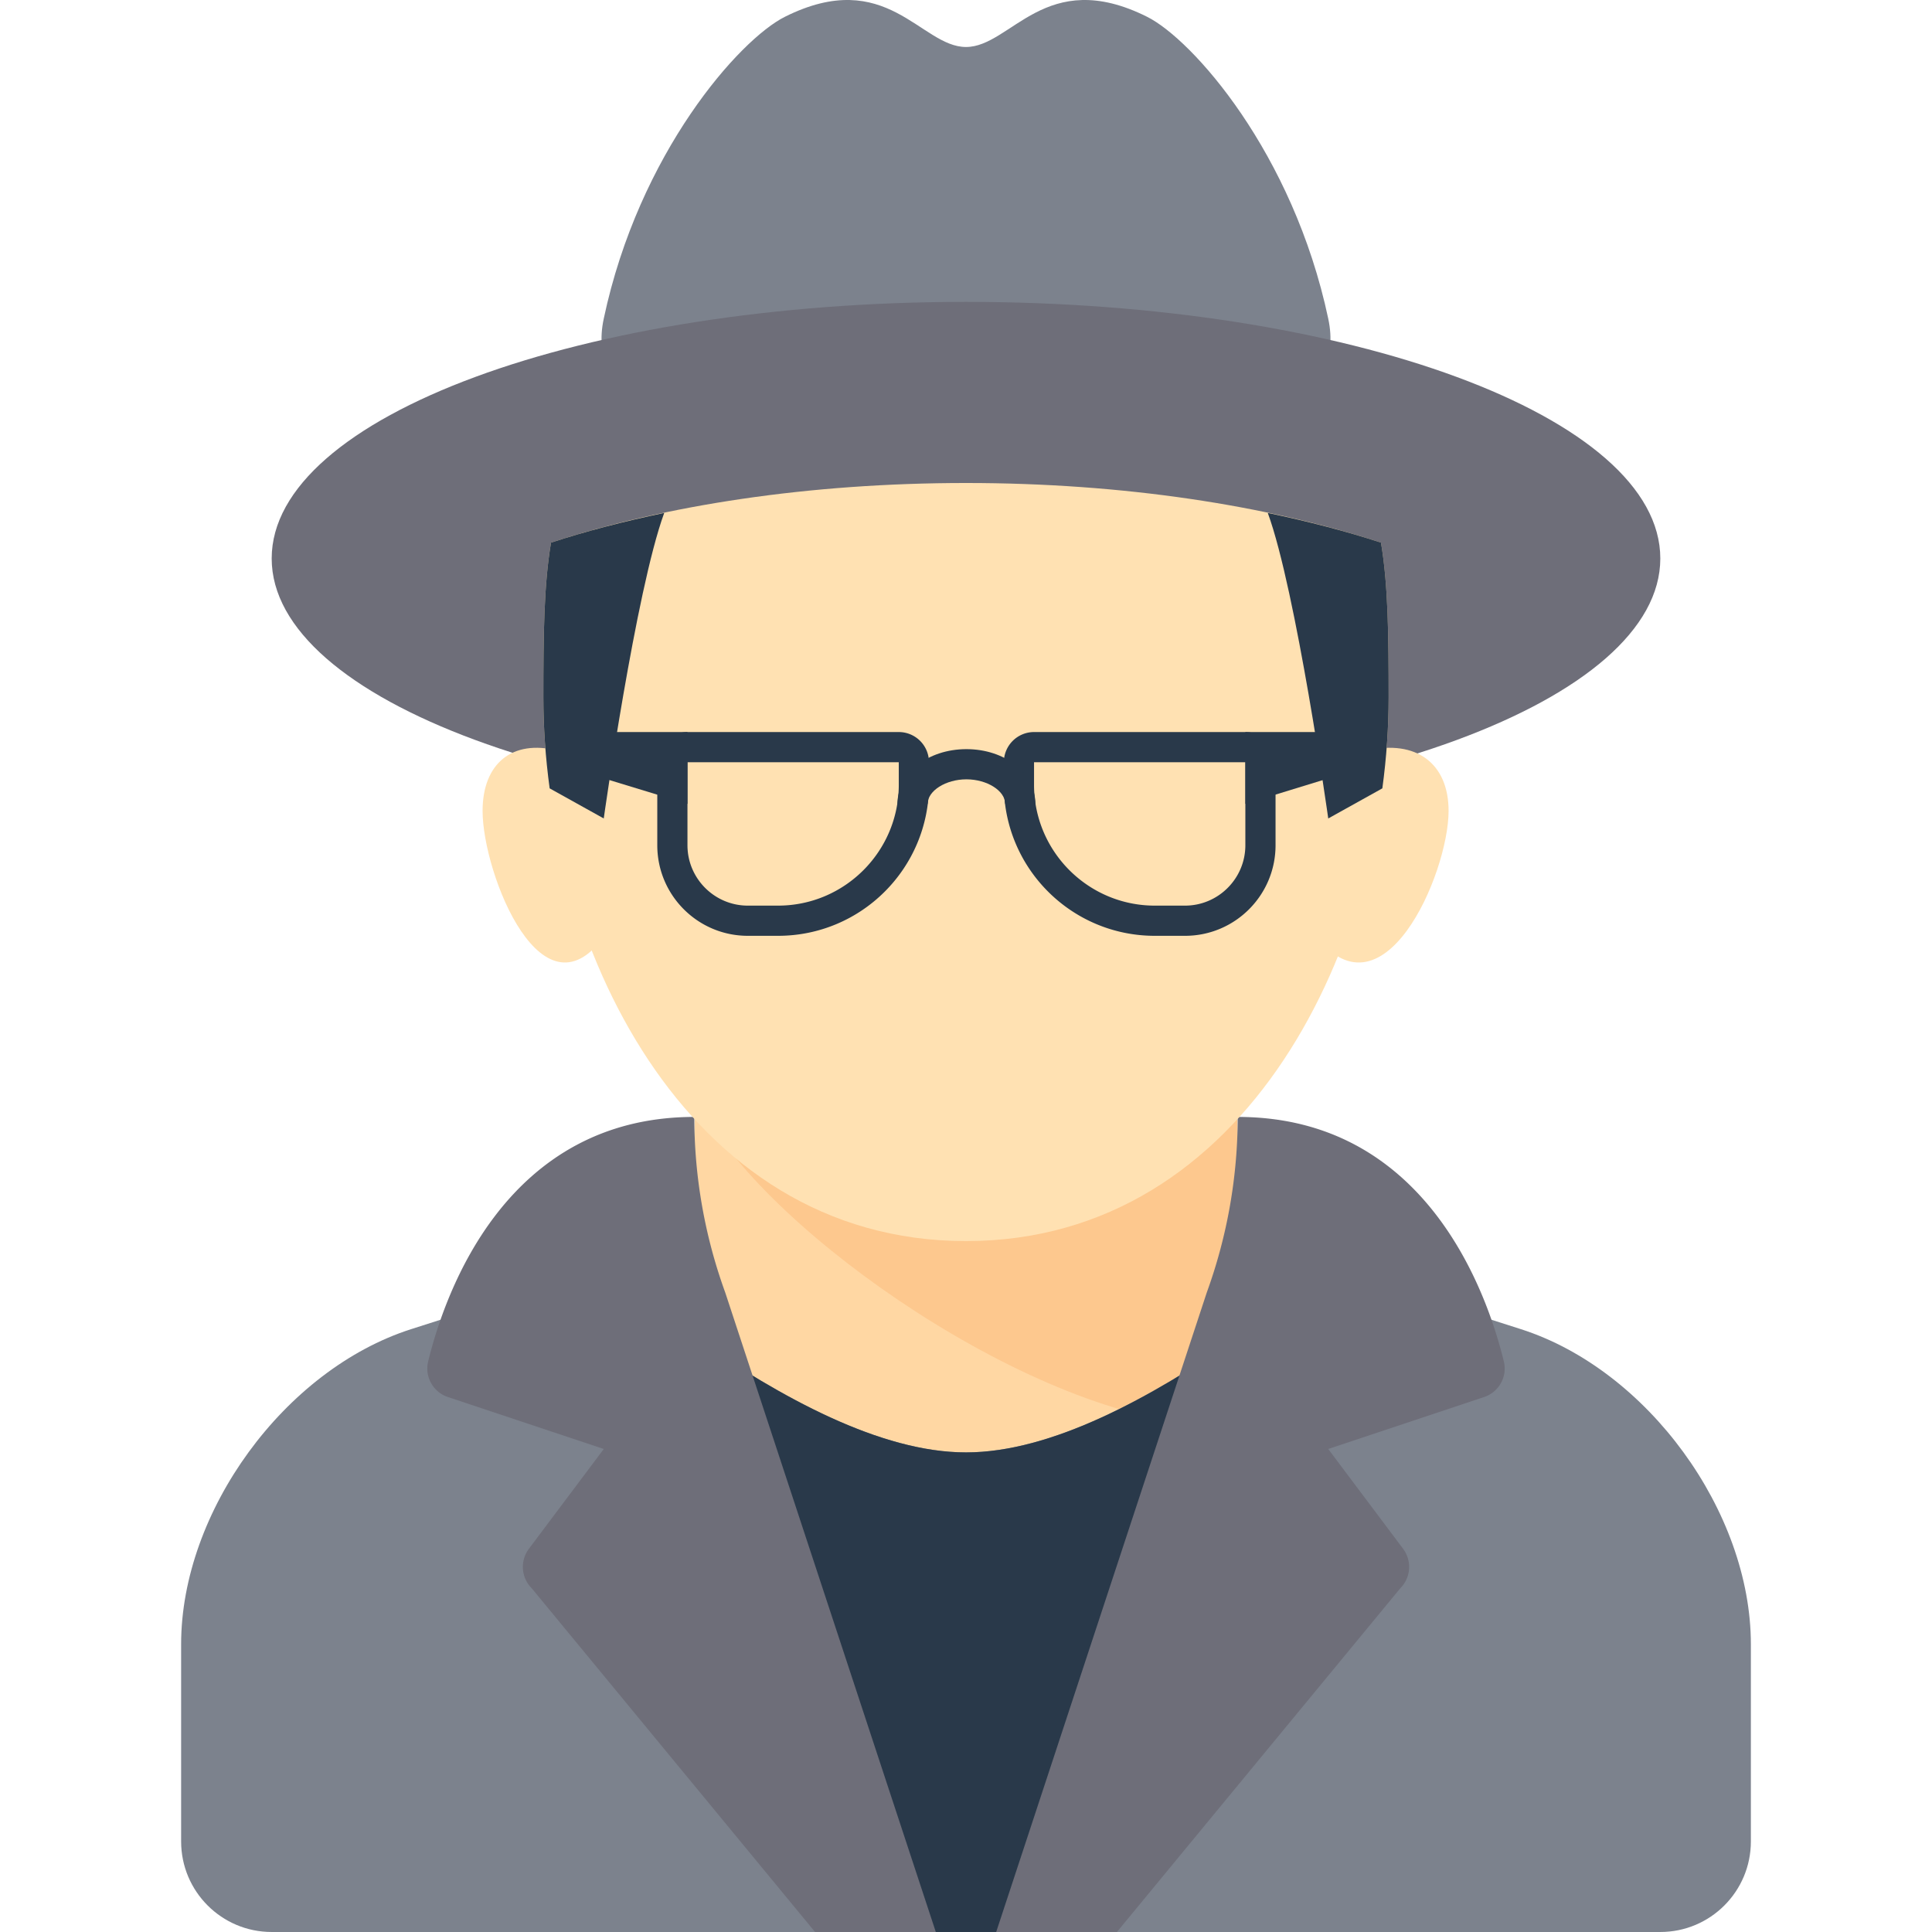 <?xml version="1.0" encoding="UTF-8"?> <svg xmlns="http://www.w3.org/2000/svg" data-bbox="39.482 0 342.177 421.14" viewBox="0 0 421.141 421.141" data-type="color"> <g> <path d="M289.534 69.466c-7.677-36.192-29.611-60.868-39.482-65.803-22.209-11.104-29.611 6.58-39.482 6.58s-17.273-17.685-39.482-6.58c-9.87 4.935-31.805 29.611-39.482 65.803-7.677 36.192 78.964 6.58 78.964 6.58s86.641 29.612 78.964-6.58z" fill="#7c828d" data-color="1"></path> <path fill="#6e6e79" d="M361.917 121.736c0 30.89-67.76 55.933-151.347 55.933S59.223 152.627 59.223 121.736c0-30.89 67.76-55.933 151.347-55.933s151.347 25.042 151.347 55.933z" data-color="2"></path> <path d="M138.277 281.887c14.716-9.475 13.07-37.675 13.07-44.255h118.446c0 6.58-1.825 34.78 12.89 44.255l-72.113 80.771-72.293-80.771z" fill="#ffd7a3" data-color="3"></path> <path d="m256.632 310.016 26.051-28.129c-14.716-9.474-12.89-37.675-12.89-44.255H151.347c8.498 24.433 64.707 66.352 105.285 72.384z" fill="#fdc88e" data-color="4"></path> <path d="M361.918 421.14c10.903 0 19.741-8.838 19.741-19.741v-42.981c0-28.954-22.562-59.864-50.138-68.687l-41.168-13.173c-22.149 16.936-53.802 40.039-79.782 40.039s-57.633-23.103-79.782-40.039L89.62 289.731c-27.576 8.823-50.138 39.733-50.138 68.687v42.981c0 10.903 8.838 19.741 19.741 19.741h302.695z" fill="#7c828d" data-color="1"></path> <path d="M210.57 316.596c-18.694 0-40.309-11.967-59.223-24.985v63.726l46.059 65.803h26.325l46.061-65.803v-63.726c-18.913 13.018-40.528 24.985-59.222 24.985z" fill="#29394a" data-color="5"></path> <path d="M158.094 281.765 203.99 421.14h-26.321l-61.768-74.928a6.58 6.58 0 0 1-.611-8.601l16.317-21.756-33.95-11.317c-3.25-1.083-5.137-4.443-4.326-7.771 3.657-15.002 17.009-53.296 58.016-53.296 0 13.061 2.284 26.02 6.747 38.294z" fill="#6e6e79" data-color="2"></path> <path d="M263.047 281.765 217.151 421.14h26.321l61.768-74.928a6.58 6.58 0 0 0 .611-8.601l-16.317-21.756 33.95-11.317c3.25-1.083 5.137-4.443 4.326-7.771-3.657-15.002-17.009-53.296-58.016-53.296a112.083 112.083 0 0 1-6.747 38.294z" fill="#6e6e79" data-color="2"></path> <path d="M120.114 118.285c-1.582 9.309-1.668 20.502-1.668 33.803 0 52.696 30.343 118.446 92.124 118.446s92.124-65.75 92.124-118.446c0-13.302-.086-24.494-1.668-33.803-24.784-8.127-56.221-13-90.457-13s-65.671 4.873-90.455 13z" fill="#ffe1b2" data-color="6"></path> <path d="M121.521 163.604c-9.864-2.468-16.326 2.805-16.326 13.161 0 13.709 13.265 47.296 27.21 26.321 13.946-20.975-10.884-39.482-10.884-39.482z" fill="#ffe1b2" data-color="6"></path> <path d="M297.944 163.604c10.767-2.468 17.821 2.805 17.821 13.161 0 13.709-14.479 47.296-29.701 26.321s11.88-39.482 11.88-39.482z" fill="#ffe1b2" data-color="6"></path> <path d="M118.446 152.088c0 6.44.46 13.075 1.369 19.761l11.792 6.56s6.992-49.682 13.161-66.544l-.028-.048c-8.739 1.833-17.027 3.975-24.626 6.467-1.582 9.311-1.668 20.503-1.668 33.804z" fill="#29394a" data-color="5"></path> <path d="M302.695 152.088c0 6.44-.46 13.075-1.369 19.761l-11.792 6.56s-6.992-49.682-13.161-66.544l.028-.048c8.739 1.833 17.027 3.975 24.626 6.467 1.582 9.311 1.668 20.503 1.668 33.804z" fill="#29394a" data-color="5"></path> <path d="M195.918 166.153v4.935c0 14.514-11.808 26.321-26.321 26.321h-6.58c-7.257 0-13.161-5.904-13.161-13.161v-18.096h46.062m0-6.579h-46.062a6.58 6.58 0 0 0-6.58 6.58v18.096c0 10.903 8.838 19.741 19.741 19.741h6.58c18.171 0 32.902-14.731 32.902-32.902v-4.935a6.582 6.582 0 0 0-6.581-6.58z" fill="#29394a" data-color="5"></path> <path d="M271.465 166.153v18.096c0 7.257-5.904 13.161-13.161 13.161h-6.58c-14.514 0-26.321-11.808-26.321-26.321v-4.935h46.062m0-6.581h-46.062a6.58 6.58 0 0 0-6.58 6.58v4.935c0 18.171 14.731 32.902 32.902 32.902h6.58c10.903 0 19.741-8.838 19.741-19.741v-18.096a6.58 6.58 0 0 0-6.581-6.58z" fill="#29394a" data-color="5"></path> <path fill="#29394a" d="M125.026 159.573h24.83v15.654l-24.83-7.568v-8.086z" data-color="5"></path> <path fill="#29394a" d="M296.114 159.573h-24.648v15.654l24.648-7.568v-8.086z" data-color="5"></path> <path d="M225.691 175.227h-6.58c0-2.847-3.949-5.347-8.45-5.347s-8.45 2.5-8.45 5.347h-6.58c0-6.69 6.603-11.927 15.031-11.927s15.029 5.237 15.029 11.927z" fill="#29394a" data-color="5"></path> </g> </svg> 